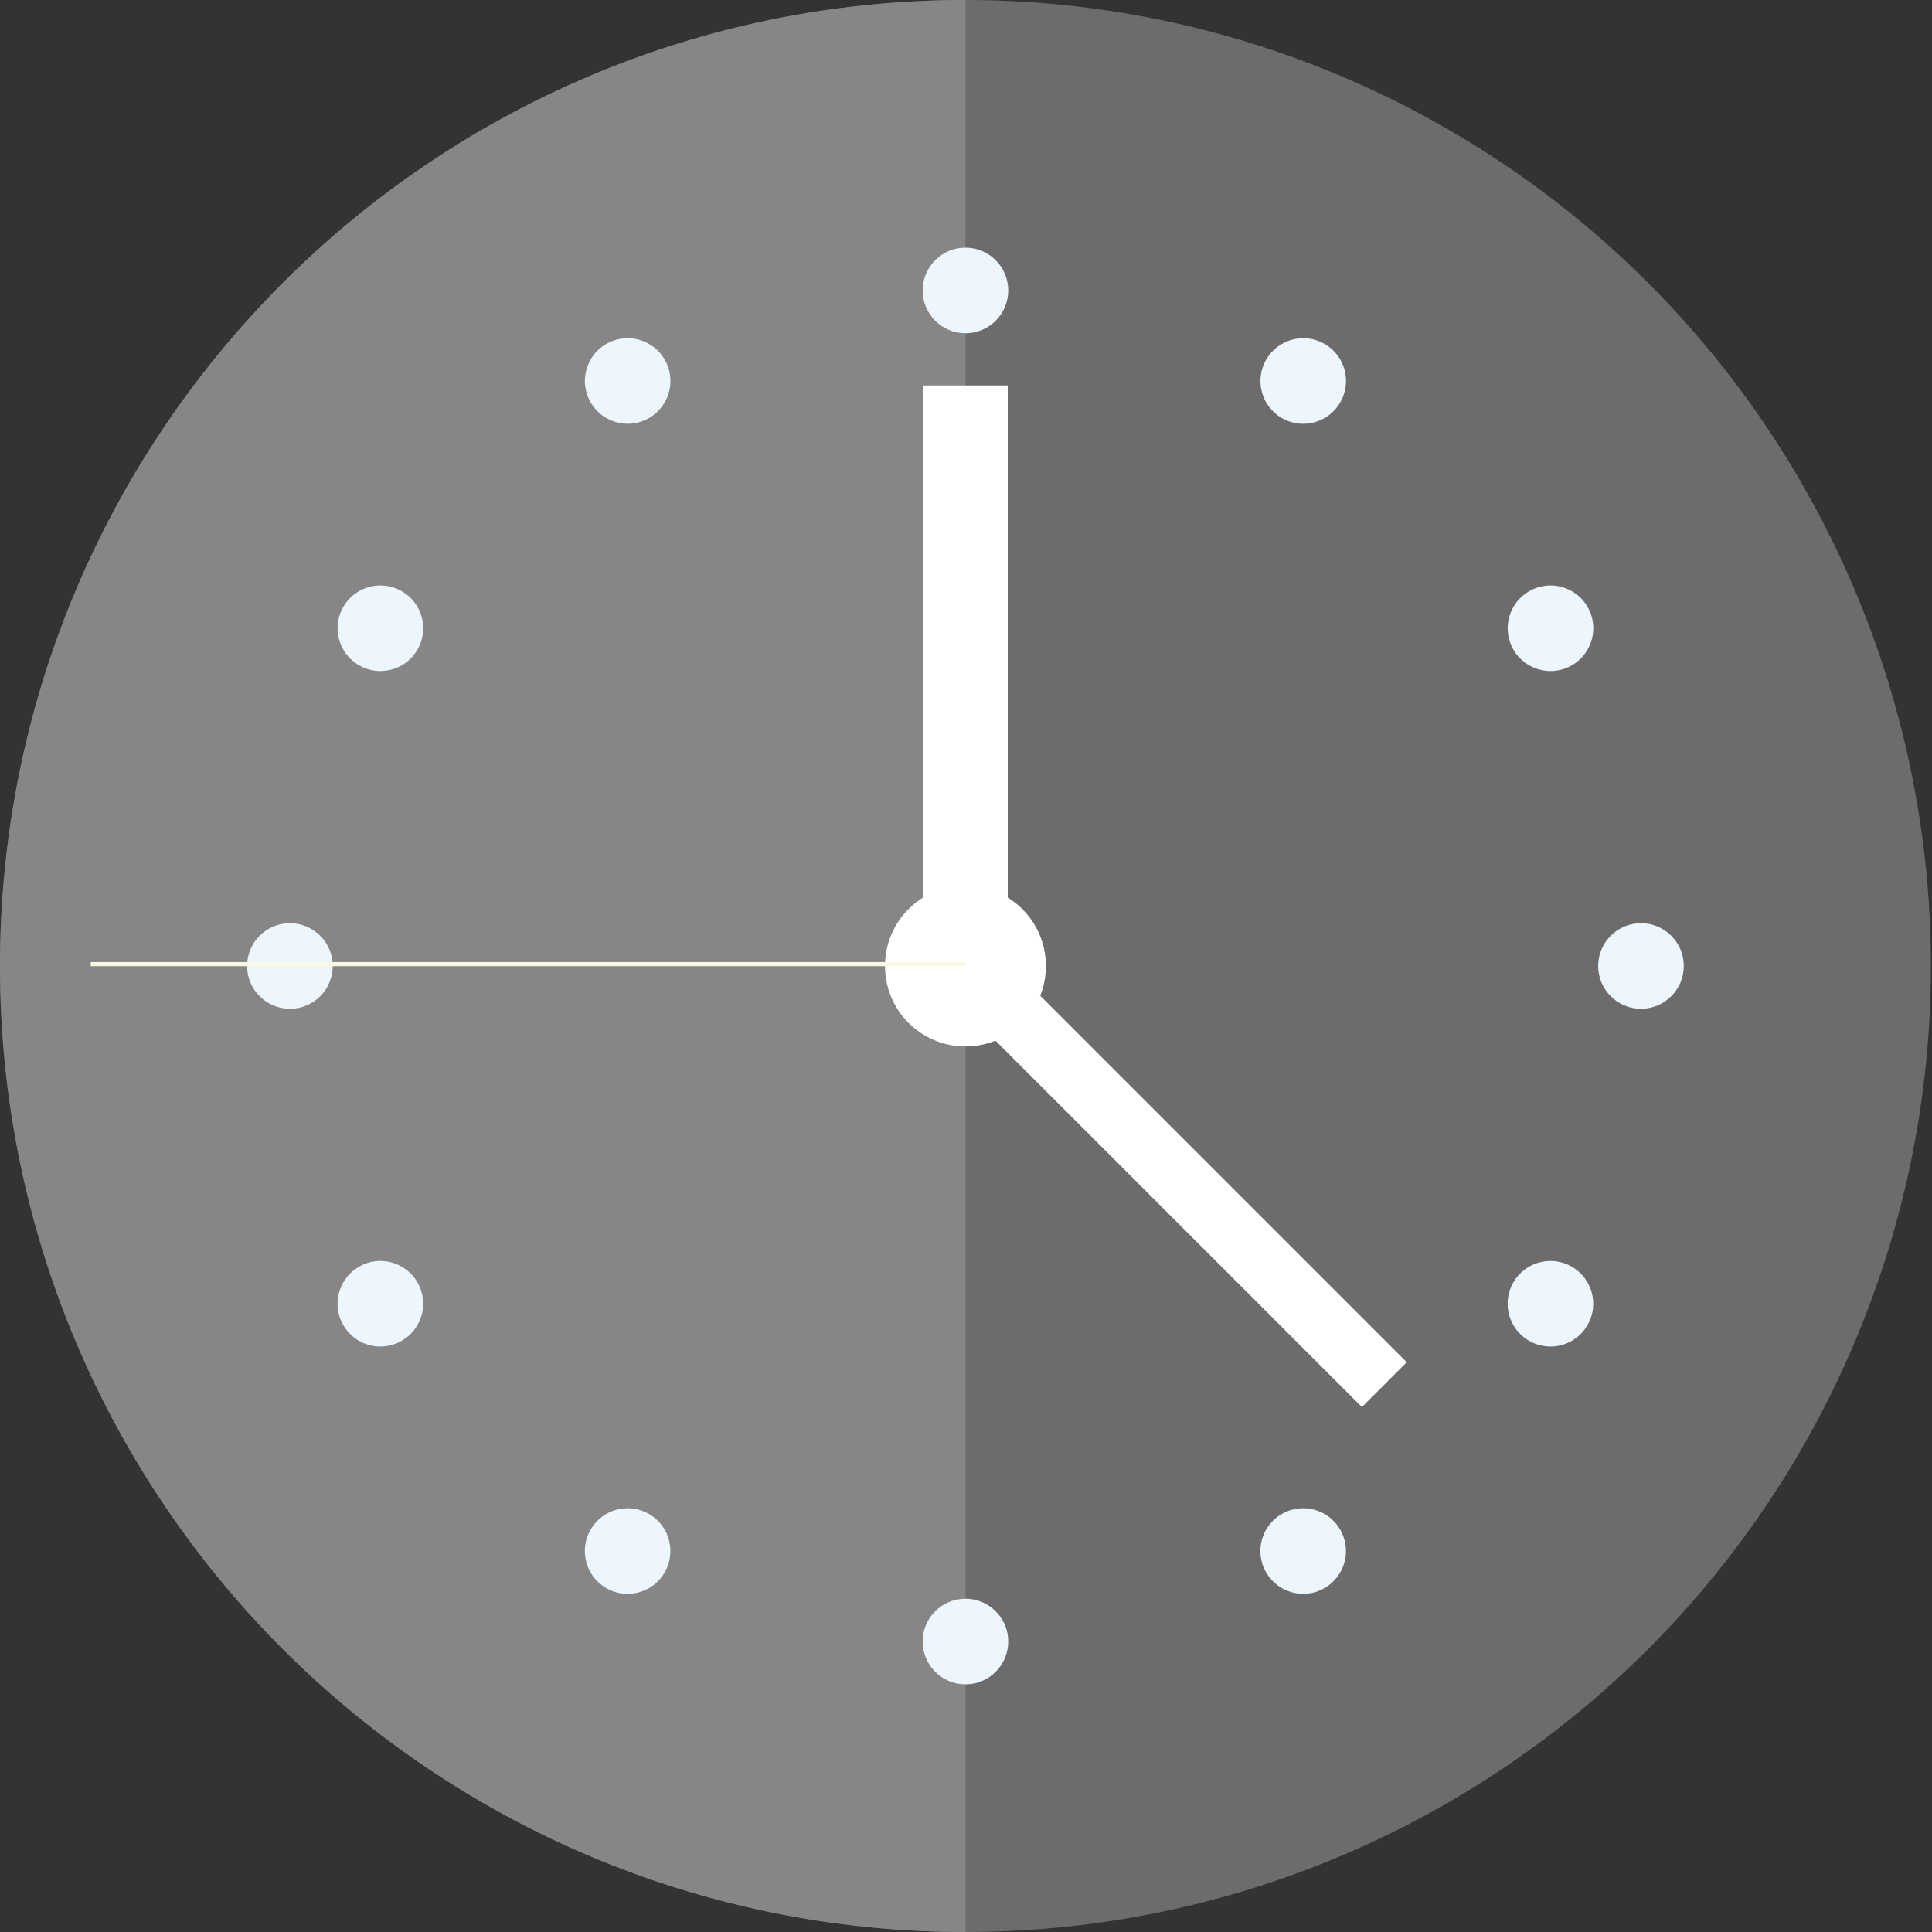 <?xml version="1.0" encoding="iso-8859-1"?>

<!DOCTYPE svg PUBLIC "-//W3C//DTD SVG 1.1//EN" "http://www.w3.org/Graphics/SVG/1.1/DTD/svg11.dtd">

<svg version="1.1" id="_x36_" xmlns="http://www.w3.org/2000/svg" xmlns:xlink="http://www.w3.org/1999/xlink" 
	 viewBox="0 0 512 512"  xml:space="preserve">
<rect x="0" y="0" width="512" height="512" fill="#333333" stroke="none"/>
<g>
	<g>
		<ellipse style="fill:#6B6C6B;" cx="255.854" cy="256" rx="255.854" ry="256"/>
		<path style="fill:#868686;" d="M255.854,512C114.549,512,0,397.386,0,256S114.549,0,255.854,0V512z"/>
	</g>
	<g>
		<g>
			<ellipse style="fill:#ECF6FC;" cx="255.854" cy="76.978" rx="11.339" ry="11.345"/>
			<ellipse style="fill:#ECF6FC;" cx="255.854" cy="435.022" rx="11.339" ry="11.345"/>
		</g>
		<g>
			
				<ellipse transform="matrix(0.866 -0.5 0.5 0.866 -28.195 96.706)" style="fill:#ECF6FC;" cx="166.342" cy="100.961" rx="11.338" ry="11.345"/>
			
				<ellipse transform="matrix(0.866 -0.5 0.5 0.866 -159.252 227.759)" style="fill:#ECF6FC;" cx="345.365" cy="411.039" rx="11.339" ry="11.345"/>
		</g>
		<g>
			
				<ellipse transform="matrix(0.5 -0.866 0.866 0.5 -93.776 170.556)" style="fill:#ECF6FC;" cx="100.815" cy="166.489" rx="11.339" ry="11.345"/>
			
				<ellipse transform="matrix(0.5 -0.866 0.866 0.5 -93.779 528.588)" style="fill:#ECF6FC;" cx="410.892" cy="345.511" rx="11.339" ry="11.346"/>
		</g>
		<g>
			<ellipse style="fill:#ECF6FC;" cx="76.83" cy="256" rx="11.345" ry="11.339"/>
			<ellipse style="fill:#ECF6FC;" cx="434.877" cy="256" rx="11.345" ry="11.339"/>
		</g>
		<g>
			
				<ellipse transform="matrix(-0.5 -0.866 0.866 -0.5 -148.003 605.571)" style="fill:#ECF6FC;" cx="100.815" cy="345.511" rx="11.339" ry="11.345"/>
			
				<ellipse transform="matrix(-0.5 -0.866 0.866 -0.5 472.164 605.575)" style="fill:#ECF6FC;" cx="410.892" cy="166.489" rx="11.339" ry="11.346"/>
		</g>
		<g>
			
				<ellipse transform="matrix(-0.866 -0.5 0.5 -0.866 104.861 850.177)" style="fill:#ECF6FC;" cx="166.342" cy="411.039" rx="11.338" ry="11.345"/>
			
				<ellipse transform="matrix(-0.866 -0.5 0.5 -0.866 593.976 361.083)" style="fill:#ECF6FC;" cx="345.365" cy="100.961" rx="11.339" ry="11.345"/>
		</g>
	</g>
	<circle style="fill:#FFFFFF;" cx="255.854" cy="256" r="21.321"/>
	<g>
		<line style="fill:#FFFFFF;" x1="255.854" y1="113.359" x2="255.854" y2="247.985"/>
		<rect x="244.648" y="102.152" style="fill:#FFFFFF;" width="22.411" height="157.038"/>
	</g>
	<g>
		<line style="fill:#FFFFFF;" x1="360.936" y1="361.082" x2="253.95" y2="254.096"/>
		
			<rect x="223.389" y="299.184" transform="matrix(0.707 0.707 -0.707 0.707 307.534 -127.305)" style="fill:#FFFFFF;" width="168.109" height="16.807"/>
	</g>
	<line style="fill:#FFFFFF;stroke:#F8F9E0;stroke-width:1.095;" x1="255.854" y1="255.511" x2="24.048" y2="255.511"/>
</g>
</svg>